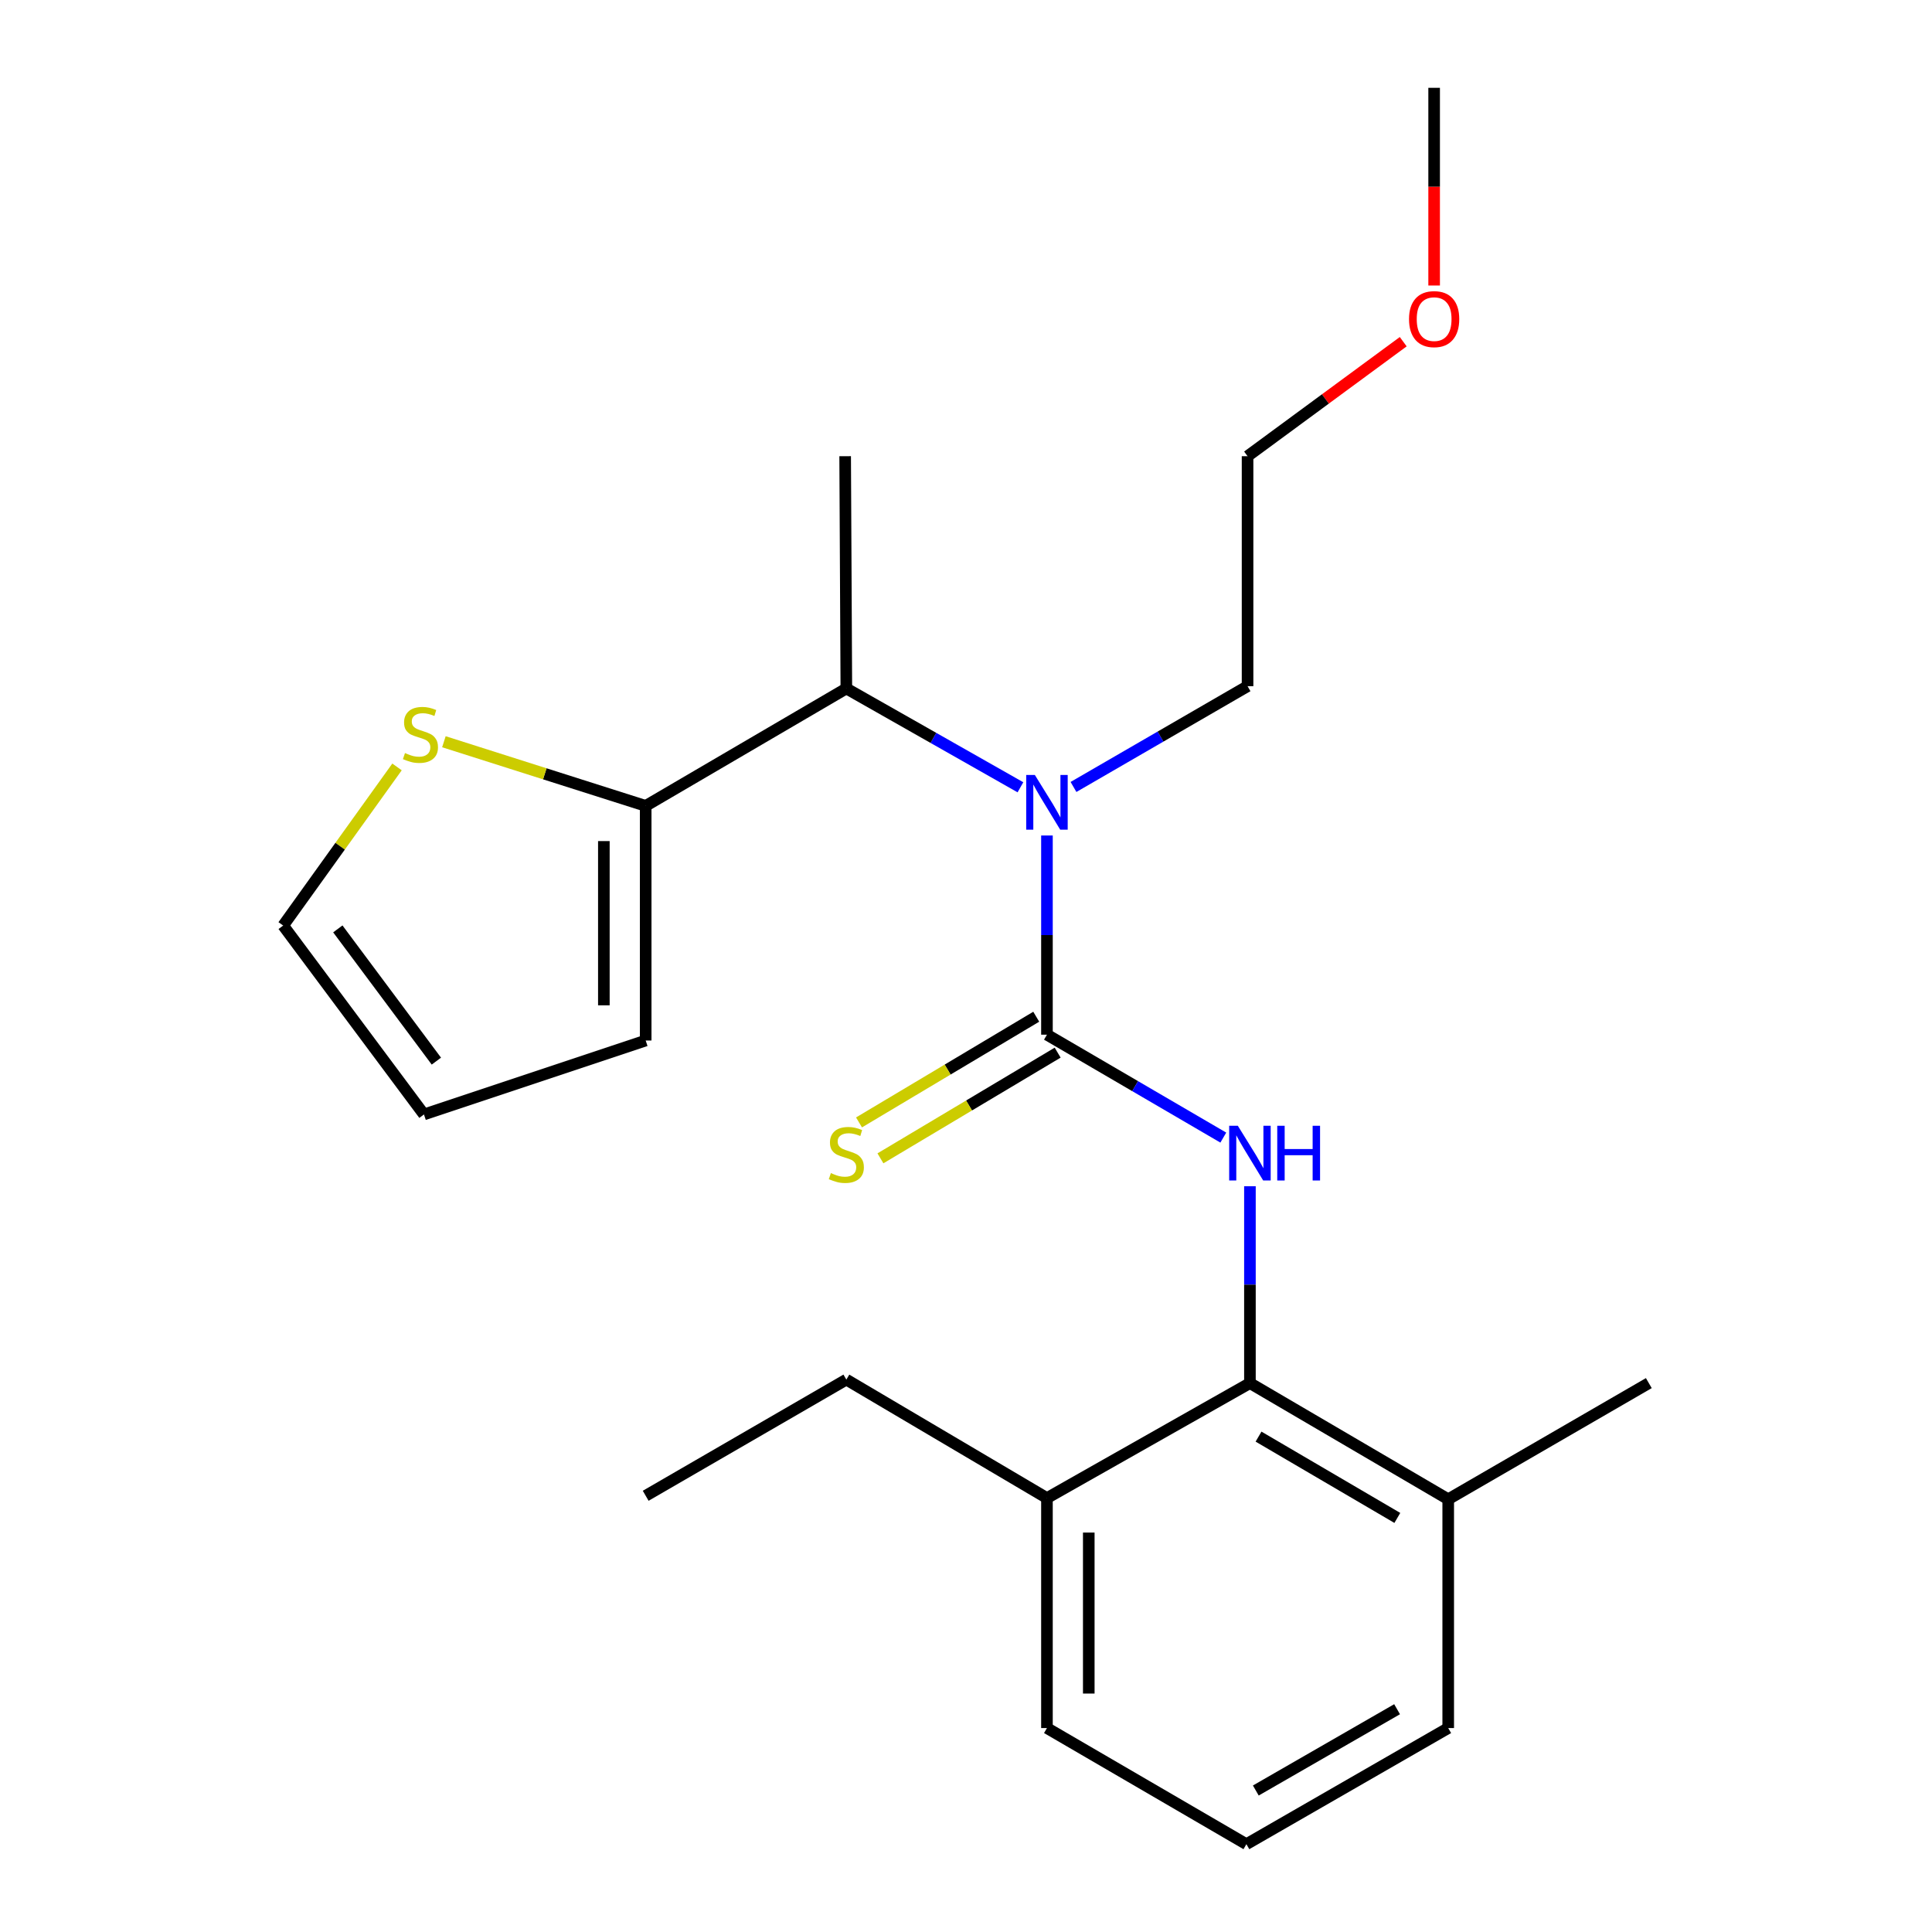 <?xml version='1.0' encoding='iso-8859-1'?>
<svg version='1.1' baseProfile='full'
              xmlns='http://www.w3.org/2000/svg'
                      xmlns:rdkit='http://www.rdkit.org/xml'
                      xmlns:xlink='http://www.w3.org/1999/xlink'
                  xml:space='preserve'
width='1000px' height='1000px' viewBox='0 0 1000 1000'>
<!-- END OF HEADER -->
<rect style='opacity:1.0;fill:#FFFFFF;stroke:none' width='1000' height='1000' x='0' y='0'> </rect>
<path class='bond-0' d='M 541.9,535.55 L 587.54,562.184' style='fill:none;fill-rule:evenodd;stroke:#000000;stroke-width:6px;stroke-linecap:butt;stroke-linejoin:miter;stroke-opacity:1' />
<path class='bond-0' d='M 587.54,562.184 L 633.18,588.818' style='fill:none;fill-rule:evenodd;stroke:#0000FF;stroke-width:6px;stroke-linecap:butt;stroke-linejoin:miter;stroke-opacity:1' />
<path class='bond-1' d='M 541.9,535.55 L 541.9,484.002' style='fill:none;fill-rule:evenodd;stroke:#000000;stroke-width:6px;stroke-linecap:butt;stroke-linejoin:miter;stroke-opacity:1' />
<path class='bond-1' d='M 541.9,484.002 L 541.9,432.453' style='fill:none;fill-rule:evenodd;stroke:#0000FF;stroke-width:6px;stroke-linecap:butt;stroke-linejoin:miter;stroke-opacity:1' />
<path class='bond-6' d='M 536.356,526.254 L 490.489,553.607' style='fill:none;fill-rule:evenodd;stroke:#000000;stroke-width:6px;stroke-linecap:butt;stroke-linejoin:miter;stroke-opacity:1' />
<path class='bond-6' d='M 490.489,553.607 L 444.623,580.959' style='fill:none;fill-rule:evenodd;stroke:#CCCC00;stroke-width:6px;stroke-linecap:butt;stroke-linejoin:miter;stroke-opacity:1' />
<path class='bond-6' d='M 547.443,544.846 L 501.577,572.199' style='fill:none;fill-rule:evenodd;stroke:#000000;stroke-width:6px;stroke-linecap:butt;stroke-linejoin:miter;stroke-opacity:1' />
<path class='bond-6' d='M 501.577,572.199 L 455.711,599.552' style='fill:none;fill-rule:evenodd;stroke:#CCCC00;stroke-width:6px;stroke-linecap:butt;stroke-linejoin:miter;stroke-opacity:1' />
<path class='bond-2' d='M 646.961,613.996 L 646.961,664.946' style='fill:none;fill-rule:evenodd;stroke:#0000FF;stroke-width:6px;stroke-linecap:butt;stroke-linejoin:miter;stroke-opacity:1' />
<path class='bond-2' d='M 646.961,664.946 L 646.961,715.896' style='fill:none;fill-rule:evenodd;stroke:#000000;stroke-width:6px;stroke-linecap:butt;stroke-linejoin:miter;stroke-opacity:1' />
<path class='bond-4' d='M 528.175,407.498 L 483.12,381.928' style='fill:none;fill-rule:evenodd;stroke:#0000FF;stroke-width:6px;stroke-linecap:butt;stroke-linejoin:miter;stroke-opacity:1' />
<path class='bond-4' d='M 483.12,381.928 L 438.065,356.358' style='fill:none;fill-rule:evenodd;stroke:#000000;stroke-width:6px;stroke-linecap:butt;stroke-linejoin:miter;stroke-opacity:1' />
<path class='bond-12' d='M 555.639,407.332 L 600.687,381.25' style='fill:none;fill-rule:evenodd;stroke:#0000FF;stroke-width:6px;stroke-linecap:butt;stroke-linejoin:miter;stroke-opacity:1' />
<path class='bond-12' d='M 600.687,381.25 L 645.735,355.167' style='fill:none;fill-rule:evenodd;stroke:#000000;stroke-width:6px;stroke-linecap:butt;stroke-linejoin:miter;stroke-opacity:1' />
<path class='bond-9' d='M 646.961,715.896 L 749.594,776.015' style='fill:none;fill-rule:evenodd;stroke:#000000;stroke-width:6px;stroke-linecap:butt;stroke-linejoin:miter;stroke-opacity:1' />
<path class='bond-9' d='M 651.415,743.592 L 723.257,785.676' style='fill:none;fill-rule:evenodd;stroke:#000000;stroke-width:6px;stroke-linecap:butt;stroke-linejoin:miter;stroke-opacity:1' />
<path class='bond-10' d='M 646.961,715.896 L 541.9,775.402' style='fill:none;fill-rule:evenodd;stroke:#000000;stroke-width:6px;stroke-linecap:butt;stroke-linejoin:miter;stroke-opacity:1' />
<path class='bond-3' d='M 334.206,417.127 L 438.065,356.358' style='fill:none;fill-rule:evenodd;stroke:#000000;stroke-width:6px;stroke-linecap:butt;stroke-linejoin:miter;stroke-opacity:1' />
<path class='bond-5' d='M 334.206,417.127 L 281.983,400.524' style='fill:none;fill-rule:evenodd;stroke:#000000;stroke-width:6px;stroke-linecap:butt;stroke-linejoin:miter;stroke-opacity:1' />
<path class='bond-5' d='M 281.983,400.524 L 229.761,383.921' style='fill:none;fill-rule:evenodd;stroke:#CCCC00;stroke-width:6px;stroke-linecap:butt;stroke-linejoin:miter;stroke-opacity:1' />
<path class='bond-7' d='M 334.206,417.127 L 334.206,538.568' style='fill:none;fill-rule:evenodd;stroke:#000000;stroke-width:6px;stroke-linecap:butt;stroke-linejoin:miter;stroke-opacity:1' />
<path class='bond-7' d='M 312.558,435.343 L 312.558,520.352' style='fill:none;fill-rule:evenodd;stroke:#000000;stroke-width:6px;stroke-linecap:butt;stroke-linejoin:miter;stroke-opacity:1' />
<path class='bond-13' d='M 438.065,356.358 L 437.451,236.131' style='fill:none;fill-rule:evenodd;stroke:#000000;stroke-width:6px;stroke-linecap:butt;stroke-linejoin:miter;stroke-opacity:1' />
<path class='bond-8' d='M 205.496,396.958 L 176.034,438.01' style='fill:none;fill-rule:evenodd;stroke:#CCCC00;stroke-width:6px;stroke-linecap:butt;stroke-linejoin:miter;stroke-opacity:1' />
<path class='bond-8' d='M 176.034,438.01 L 146.572,479.062' style='fill:none;fill-rule:evenodd;stroke:#000000;stroke-width:6px;stroke-linecap:butt;stroke-linejoin:miter;stroke-opacity:1' />
<path class='bond-11' d='M 334.206,538.568 L 219.439,576.836' style='fill:none;fill-rule:evenodd;stroke:#000000;stroke-width:6px;stroke-linecap:butt;stroke-linejoin:miter;stroke-opacity:1' />
<path class='bond-24' d='M 146.572,479.062 L 219.439,576.836' style='fill:none;fill-rule:evenodd;stroke:#000000;stroke-width:6px;stroke-linecap:butt;stroke-linejoin:miter;stroke-opacity:1' />
<path class='bond-24' d='M 174.859,480.793 L 225.866,549.234' style='fill:none;fill-rule:evenodd;stroke:#000000;stroke-width:6px;stroke-linecap:butt;stroke-linejoin:miter;stroke-opacity:1' />
<path class='bond-16' d='M 749.594,776.015 L 749.594,894.438' style='fill:none;fill-rule:evenodd;stroke:#000000;stroke-width:6px;stroke-linecap:butt;stroke-linejoin:miter;stroke-opacity:1' />
<path class='bond-19' d='M 749.594,776.015 L 853.428,715.896' style='fill:none;fill-rule:evenodd;stroke:#000000;stroke-width:6px;stroke-linecap:butt;stroke-linejoin:miter;stroke-opacity:1' />
<path class='bond-17' d='M 541.9,775.402 L 541.9,894.438' style='fill:none;fill-rule:evenodd;stroke:#000000;stroke-width:6px;stroke-linecap:butt;stroke-linejoin:miter;stroke-opacity:1' />
<path class='bond-17' d='M 563.547,793.257 L 563.547,876.583' style='fill:none;fill-rule:evenodd;stroke:#000000;stroke-width:6px;stroke-linecap:butt;stroke-linejoin:miter;stroke-opacity:1' />
<path class='bond-18' d='M 541.9,775.402 L 438.065,714.08' style='fill:none;fill-rule:evenodd;stroke:#000000;stroke-width:6px;stroke-linecap:butt;stroke-linejoin:miter;stroke-opacity:1' />
<path class='bond-20' d='M 645.735,355.167 L 645.735,236.131' style='fill:none;fill-rule:evenodd;stroke:#000000;stroke-width:6px;stroke-linecap:butt;stroke-linejoin:miter;stroke-opacity:1' />
<path class='bond-14' d='M 645.133,954.545 L 541.9,894.438' style='fill:none;fill-rule:evenodd;stroke:#000000;stroke-width:6px;stroke-linecap:butt;stroke-linejoin:miter;stroke-opacity:1' />
<path class='bond-23' d='M 645.133,954.545 L 749.594,894.438' style='fill:none;fill-rule:evenodd;stroke:#000000;stroke-width:6px;stroke-linecap:butt;stroke-linejoin:miter;stroke-opacity:1' />
<path class='bond-23' d='M 650.006,926.766 L 723.128,884.691' style='fill:none;fill-rule:evenodd;stroke:#000000;stroke-width:6px;stroke-linecap:butt;stroke-linejoin:miter;stroke-opacity:1' />
<path class='bond-15' d='M 726.308,176.86 L 686.021,206.496' style='fill:none;fill-rule:evenodd;stroke:#FF0000;stroke-width:6px;stroke-linecap:butt;stroke-linejoin:miter;stroke-opacity:1' />
<path class='bond-15' d='M 686.021,206.496 L 645.735,236.131' style='fill:none;fill-rule:evenodd;stroke:#000000;stroke-width:6px;stroke-linecap:butt;stroke-linejoin:miter;stroke-opacity:1' />
<path class='bond-21' d='M 742.306,147.781 L 742.306,96.618' style='fill:none;fill-rule:evenodd;stroke:#FF0000;stroke-width:6px;stroke-linecap:butt;stroke-linejoin:miter;stroke-opacity:1' />
<path class='bond-21' d='M 742.306,96.618 L 742.306,45.455' style='fill:none;fill-rule:evenodd;stroke:#000000;stroke-width:6px;stroke-linecap:butt;stroke-linejoin:miter;stroke-opacity:1' />
<path class='bond-22' d='M 438.065,714.08 L 334.206,774.211' style='fill:none;fill-rule:evenodd;stroke:#000000;stroke-width:6px;stroke-linecap:butt;stroke-linejoin:miter;stroke-opacity:1' />
<path  class='atom-1' d='M 640.701 582.7
L 649.981 597.7
Q 650.901 599.18, 652.381 601.86
Q 653.861 604.54, 653.941 604.7
L 653.941 582.7
L 657.701 582.7
L 657.701 611.02
L 653.821 611.02
L 643.861 594.62
Q 642.701 592.7, 641.461 590.5
Q 640.261 588.3, 639.901 587.62
L 639.901 611.02
L 636.221 611.02
L 636.221 582.7
L 640.701 582.7
' fill='#0000FF'/>
<path  class='atom-1' d='M 661.101 582.7
L 664.941 582.7
L 664.941 594.74
L 679.421 594.74
L 679.421 582.7
L 683.261 582.7
L 683.261 611.02
L 679.421 611.02
L 679.421 597.94
L 664.941 597.94
L 664.941 611.02
L 661.101 611.02
L 661.101 582.7
' fill='#0000FF'/>
<path  class='atom-2' d='M 535.64 401.127
L 544.92 416.127
Q 545.84 417.607, 547.32 420.287
Q 548.8 422.967, 548.88 423.127
L 548.88 401.127
L 552.64 401.127
L 552.64 429.447
L 548.76 429.447
L 538.8 413.047
Q 537.64 411.127, 536.4 408.927
Q 535.2 406.727, 534.84 406.047
L 534.84 429.447
L 531.16 429.447
L 531.16 401.127
L 535.64 401.127
' fill='#0000FF'/>
<path  class='atom-6' d='M 209.623 389.782
Q 209.943 389.902, 211.263 390.462
Q 212.583 391.022, 214.023 391.382
Q 215.503 391.702, 216.943 391.702
Q 219.623 391.702, 221.183 390.422
Q 222.743 389.102, 222.743 386.822
Q 222.743 385.262, 221.943 384.302
Q 221.183 383.342, 219.983 382.822
Q 218.783 382.302, 216.783 381.702
Q 214.263 380.942, 212.743 380.222
Q 211.263 379.502, 210.183 377.982
Q 209.143 376.462, 209.143 373.902
Q 209.143 370.342, 211.543 368.142
Q 213.983 365.942, 218.783 365.942
Q 222.063 365.942, 225.783 367.502
L 224.863 370.582
Q 221.463 369.182, 218.903 369.182
Q 216.143 369.182, 214.623 370.342
Q 213.103 371.462, 213.143 373.422
Q 213.143 374.942, 213.903 375.862
Q 214.703 376.782, 215.823 377.302
Q 216.983 377.822, 218.903 378.422
Q 221.463 379.222, 222.983 380.022
Q 224.503 380.822, 225.583 382.462
Q 226.703 384.062, 226.703 386.822
Q 226.703 390.742, 224.063 392.862
Q 221.463 394.942, 217.103 394.942
Q 214.583 394.942, 212.663 394.382
Q 210.783 393.862, 208.543 392.942
L 209.623 389.782
' fill='#CCCC00'/>
<path  class='atom-7' d='M 430.065 607.193
Q 430.385 607.313, 431.705 607.873
Q 433.025 608.433, 434.465 608.793
Q 435.945 609.113, 437.385 609.113
Q 440.065 609.113, 441.625 607.833
Q 443.185 606.513, 443.185 604.233
Q 443.185 602.673, 442.385 601.713
Q 441.625 600.753, 440.425 600.233
Q 439.225 599.713, 437.225 599.113
Q 434.705 598.353, 433.185 597.633
Q 431.705 596.913, 430.625 595.393
Q 429.585 593.873, 429.585 591.313
Q 429.585 587.753, 431.985 585.553
Q 434.425 583.353, 439.225 583.353
Q 442.505 583.353, 446.225 584.913
L 445.305 587.993
Q 441.905 586.593, 439.345 586.593
Q 436.585 586.593, 435.065 587.753
Q 433.545 588.873, 433.585 590.833
Q 433.585 592.353, 434.345 593.273
Q 435.145 594.193, 436.265 594.713
Q 437.425 595.233, 439.345 595.833
Q 441.905 596.633, 443.425 597.433
Q 444.945 598.233, 446.025 599.873
Q 447.145 601.473, 447.145 604.233
Q 447.145 608.153, 444.505 610.273
Q 441.905 612.353, 437.545 612.353
Q 435.025 612.353, 433.105 611.793
Q 431.225 611.273, 428.985 610.353
L 430.065 607.193
' fill='#CCCC00'/>
<path  class='atom-16' d='M 729.306 165.172
Q 729.306 158.372, 732.666 154.572
Q 736.026 150.772, 742.306 150.772
Q 748.586 150.772, 751.946 154.572
Q 755.306 158.372, 755.306 165.172
Q 755.306 172.052, 751.906 175.972
Q 748.506 179.852, 742.306 179.852
Q 736.066 179.852, 732.666 175.972
Q 729.306 172.092, 729.306 165.172
M 742.306 176.652
Q 746.626 176.652, 748.946 173.772
Q 751.306 170.852, 751.306 165.172
Q 751.306 159.612, 748.946 156.812
Q 746.626 153.972, 742.306 153.972
Q 737.986 153.972, 735.626 156.772
Q 733.306 159.572, 733.306 165.172
Q 733.306 170.892, 735.626 173.772
Q 737.986 176.652, 742.306 176.652
' fill='#FF0000'/>
</svg>
